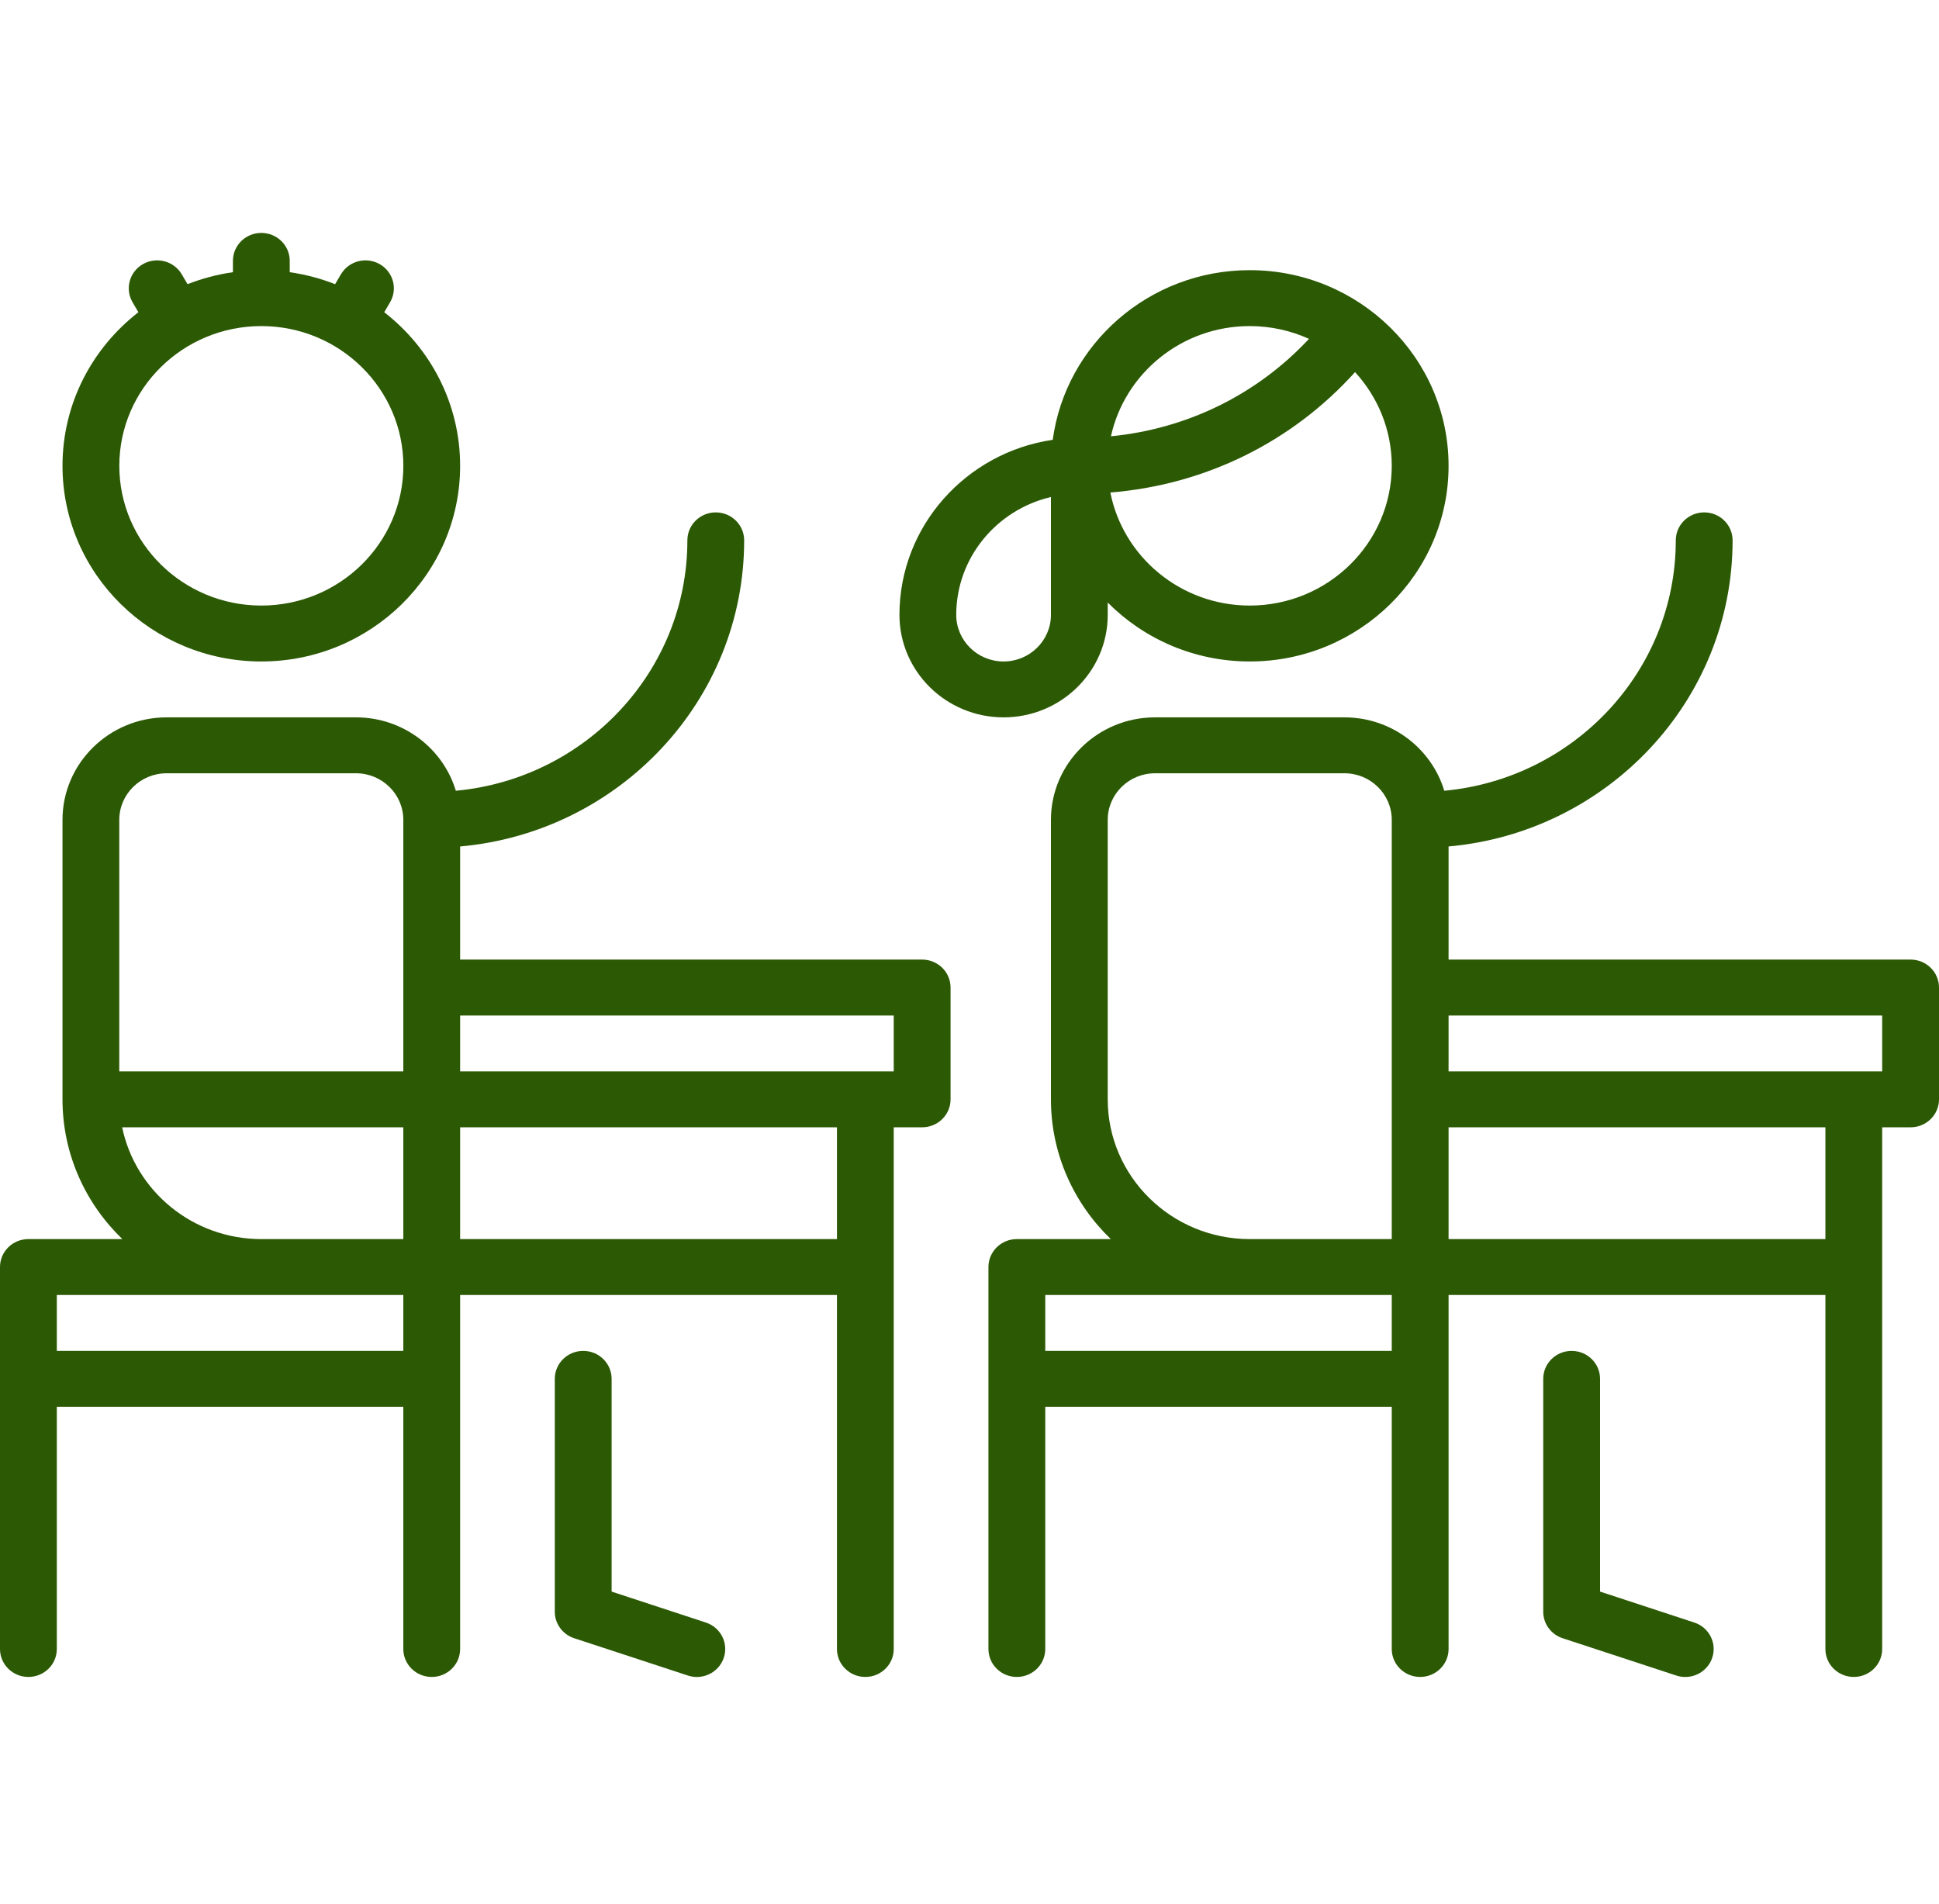 <svg width="56" height="55" viewBox="0 0 56 55" fill="none" xmlns="http://www.w3.org/2000/svg">
<path d="M29.367 35.788H32.081C31.015 34.761 30.352 33.331 30.352 31.752V23.679C30.352 22.047 31.701 20.719 33.359 20.719H38.828C40.19 20.719 41.343 21.615 41.712 22.839C45.457 22.492 48.398 19.382 48.398 15.607C48.398 15.161 48.766 14.799 49.219 14.799C49.672 14.799 50.039 15.161 50.039 15.607C50.039 20.231 46.428 24.039 41.836 24.448V27.715H55.18C55.397 27.715 55.606 27.8 55.76 27.952C55.914 28.103 56 28.308 56 28.523V31.752C56 32.197 55.633 32.559 55.18 32.559H54.359V47.627C54.359 48.073 53.992 48.434 53.539 48.434C53.086 48.434 52.719 48.073 52.719 47.627V37.402H41.836V47.627C41.836 48.073 41.468 48.434 41.016 48.434C40.563 48.434 40.195 48.073 40.195 47.627V40.631H30.188V47.627C30.188 48.073 29.82 48.434 29.367 48.434C28.914 48.434 28.547 48.073 28.547 47.627V36.595C28.547 36.149 28.914 35.788 29.367 35.788ZM41.836 35.788H52.719V32.559H41.836V35.788ZM41.836 30.944H54.359V29.33H41.836V30.944ZM40.195 23.679C40.195 22.937 39.582 22.334 38.828 22.334H33.359C32.605 22.334 31.992 22.937 31.992 23.679V31.752C31.992 33.977 33.832 35.788 36.094 35.788H40.195V23.679ZM30.188 39.017H40.195V37.402H30.188V39.017Z" fill="#2C5904"/>
<path d="M45.39 39.017C45.843 39.017 46.211 39.378 46.211 39.824V45.969L48.931 46.862C49.361 47.002 49.593 47.459 49.45 47.882C49.335 48.221 49.015 48.435 48.672 48.435C48.586 48.435 48.498 48.421 48.412 48.393L45.131 47.316C44.796 47.207 44.57 46.898 44.57 46.551V39.824C44.57 39.378 44.937 39.017 45.39 39.017Z" fill="#2C5904"/>
<path d="M0.82 35.788H3.534C2.468 34.761 1.805 33.331 1.805 31.752V23.679C1.805 22.047 3.154 20.719 4.812 20.719H10.281C11.643 20.719 12.796 21.615 13.165 22.839C16.91 22.492 19.852 19.382 19.852 15.607C19.852 15.161 20.219 14.799 20.672 14.799C21.125 14.799 21.492 15.161 21.492 15.607C21.492 20.231 17.881 24.039 13.289 24.448V27.715H26.633C27.086 27.715 27.453 28.077 27.453 28.523V31.752C27.453 32.197 27.086 32.559 26.633 32.559H25.812V47.627C25.812 48.073 25.445 48.434 24.992 48.434C24.539 48.434 24.172 48.073 24.172 47.627V37.402H13.289V47.627C13.289 48.073 12.922 48.434 12.469 48.434C12.015 48.434 11.648 48.073 11.648 47.627V40.631H1.641V47.627C1.641 48.073 1.274 48.434 0.82 48.434C0.367 48.434 0 48.073 0 47.627V36.595C0 36.149 0.367 35.788 0.82 35.788ZM13.289 35.788H24.172V32.559H13.289V35.788ZM13.289 30.944H25.812V29.33H13.289V30.944ZM11.648 23.679C11.648 22.937 11.035 22.334 10.281 22.334H4.812C4.058 22.334 3.445 22.937 3.445 23.679V30.944H11.648V23.679ZM11.648 32.559H3.528C3.909 34.399 5.566 35.788 7.547 35.788H11.648V32.559ZM1.641 39.017H11.648V37.402H1.641V39.017Z" fill="#2C5904"/>
<path d="M16.844 39.017C17.297 39.017 17.664 39.378 17.664 39.824V45.969L20.384 46.862C20.814 47.002 21.046 47.459 20.903 47.882C20.788 48.221 20.468 48.435 20.125 48.435C20.039 48.435 19.951 48.421 19.866 48.393L16.584 47.316C16.249 47.207 16.023 46.898 16.023 46.551V39.824C16.023 39.378 16.39 39.017 16.844 39.017Z" fill="#2C5904"/>
<path d="M7.547 19.105C4.381 19.105 1.805 16.57 1.805 13.454C1.805 11.656 2.663 10.053 3.997 9.018L3.829 8.731C3.603 8.345 3.737 7.851 4.129 7.628C4.522 7.405 5.024 7.538 5.25 7.924L5.417 8.208C5.832 8.044 6.271 7.927 6.727 7.862V7.534C6.727 7.089 7.094 6.727 7.547 6.727C8 6.727 8.368 7.089 8.368 7.534V7.862C8.824 7.927 9.262 8.044 9.678 8.208L9.845 7.924C10.071 7.538 10.573 7.405 10.965 7.628C11.357 7.851 11.492 8.345 11.265 8.731L11.097 9.018C12.431 10.053 13.289 11.656 13.289 13.454C13.29 16.57 10.714 19.105 7.547 19.105ZM7.547 9.418C5.285 9.418 3.446 11.228 3.446 13.454C3.446 15.68 5.285 17.49 7.547 17.49C9.809 17.49 11.649 15.68 11.649 13.454C11.649 11.228 9.809 9.418 7.547 9.418Z" fill="#2C5904"/>
<path d="M36.094 19.105C34.488 19.105 33.035 18.452 31.992 17.403V17.759C31.992 19.392 30.643 20.719 28.984 20.719C27.326 20.719 25.977 19.392 25.977 17.759C25.977 15.197 27.902 13.069 30.404 12.703C30.778 9.941 33.186 7.803 36.094 7.803C39.26 7.803 41.836 10.338 41.836 13.454C41.836 16.57 39.26 19.105 36.094 19.105ZM30.352 14.355C28.786 14.721 27.617 16.108 27.617 17.759C27.617 18.501 28.23 19.105 28.984 19.105C29.738 19.105 30.352 18.501 30.352 17.759V14.355ZM36.094 9.418C34.129 9.418 32.484 10.784 32.085 12.601C34.289 12.386 36.305 11.395 37.805 9.787C37.284 9.551 36.704 9.418 36.094 9.418ZM39.135 10.748C37.309 12.772 34.806 14.004 32.068 14.225C32.435 16.083 34.1 17.49 36.094 17.49C38.356 17.49 40.195 15.68 40.195 13.454C40.195 12.414 39.793 11.464 39.135 10.748Z" fill="#2C5904"/>
</svg>
